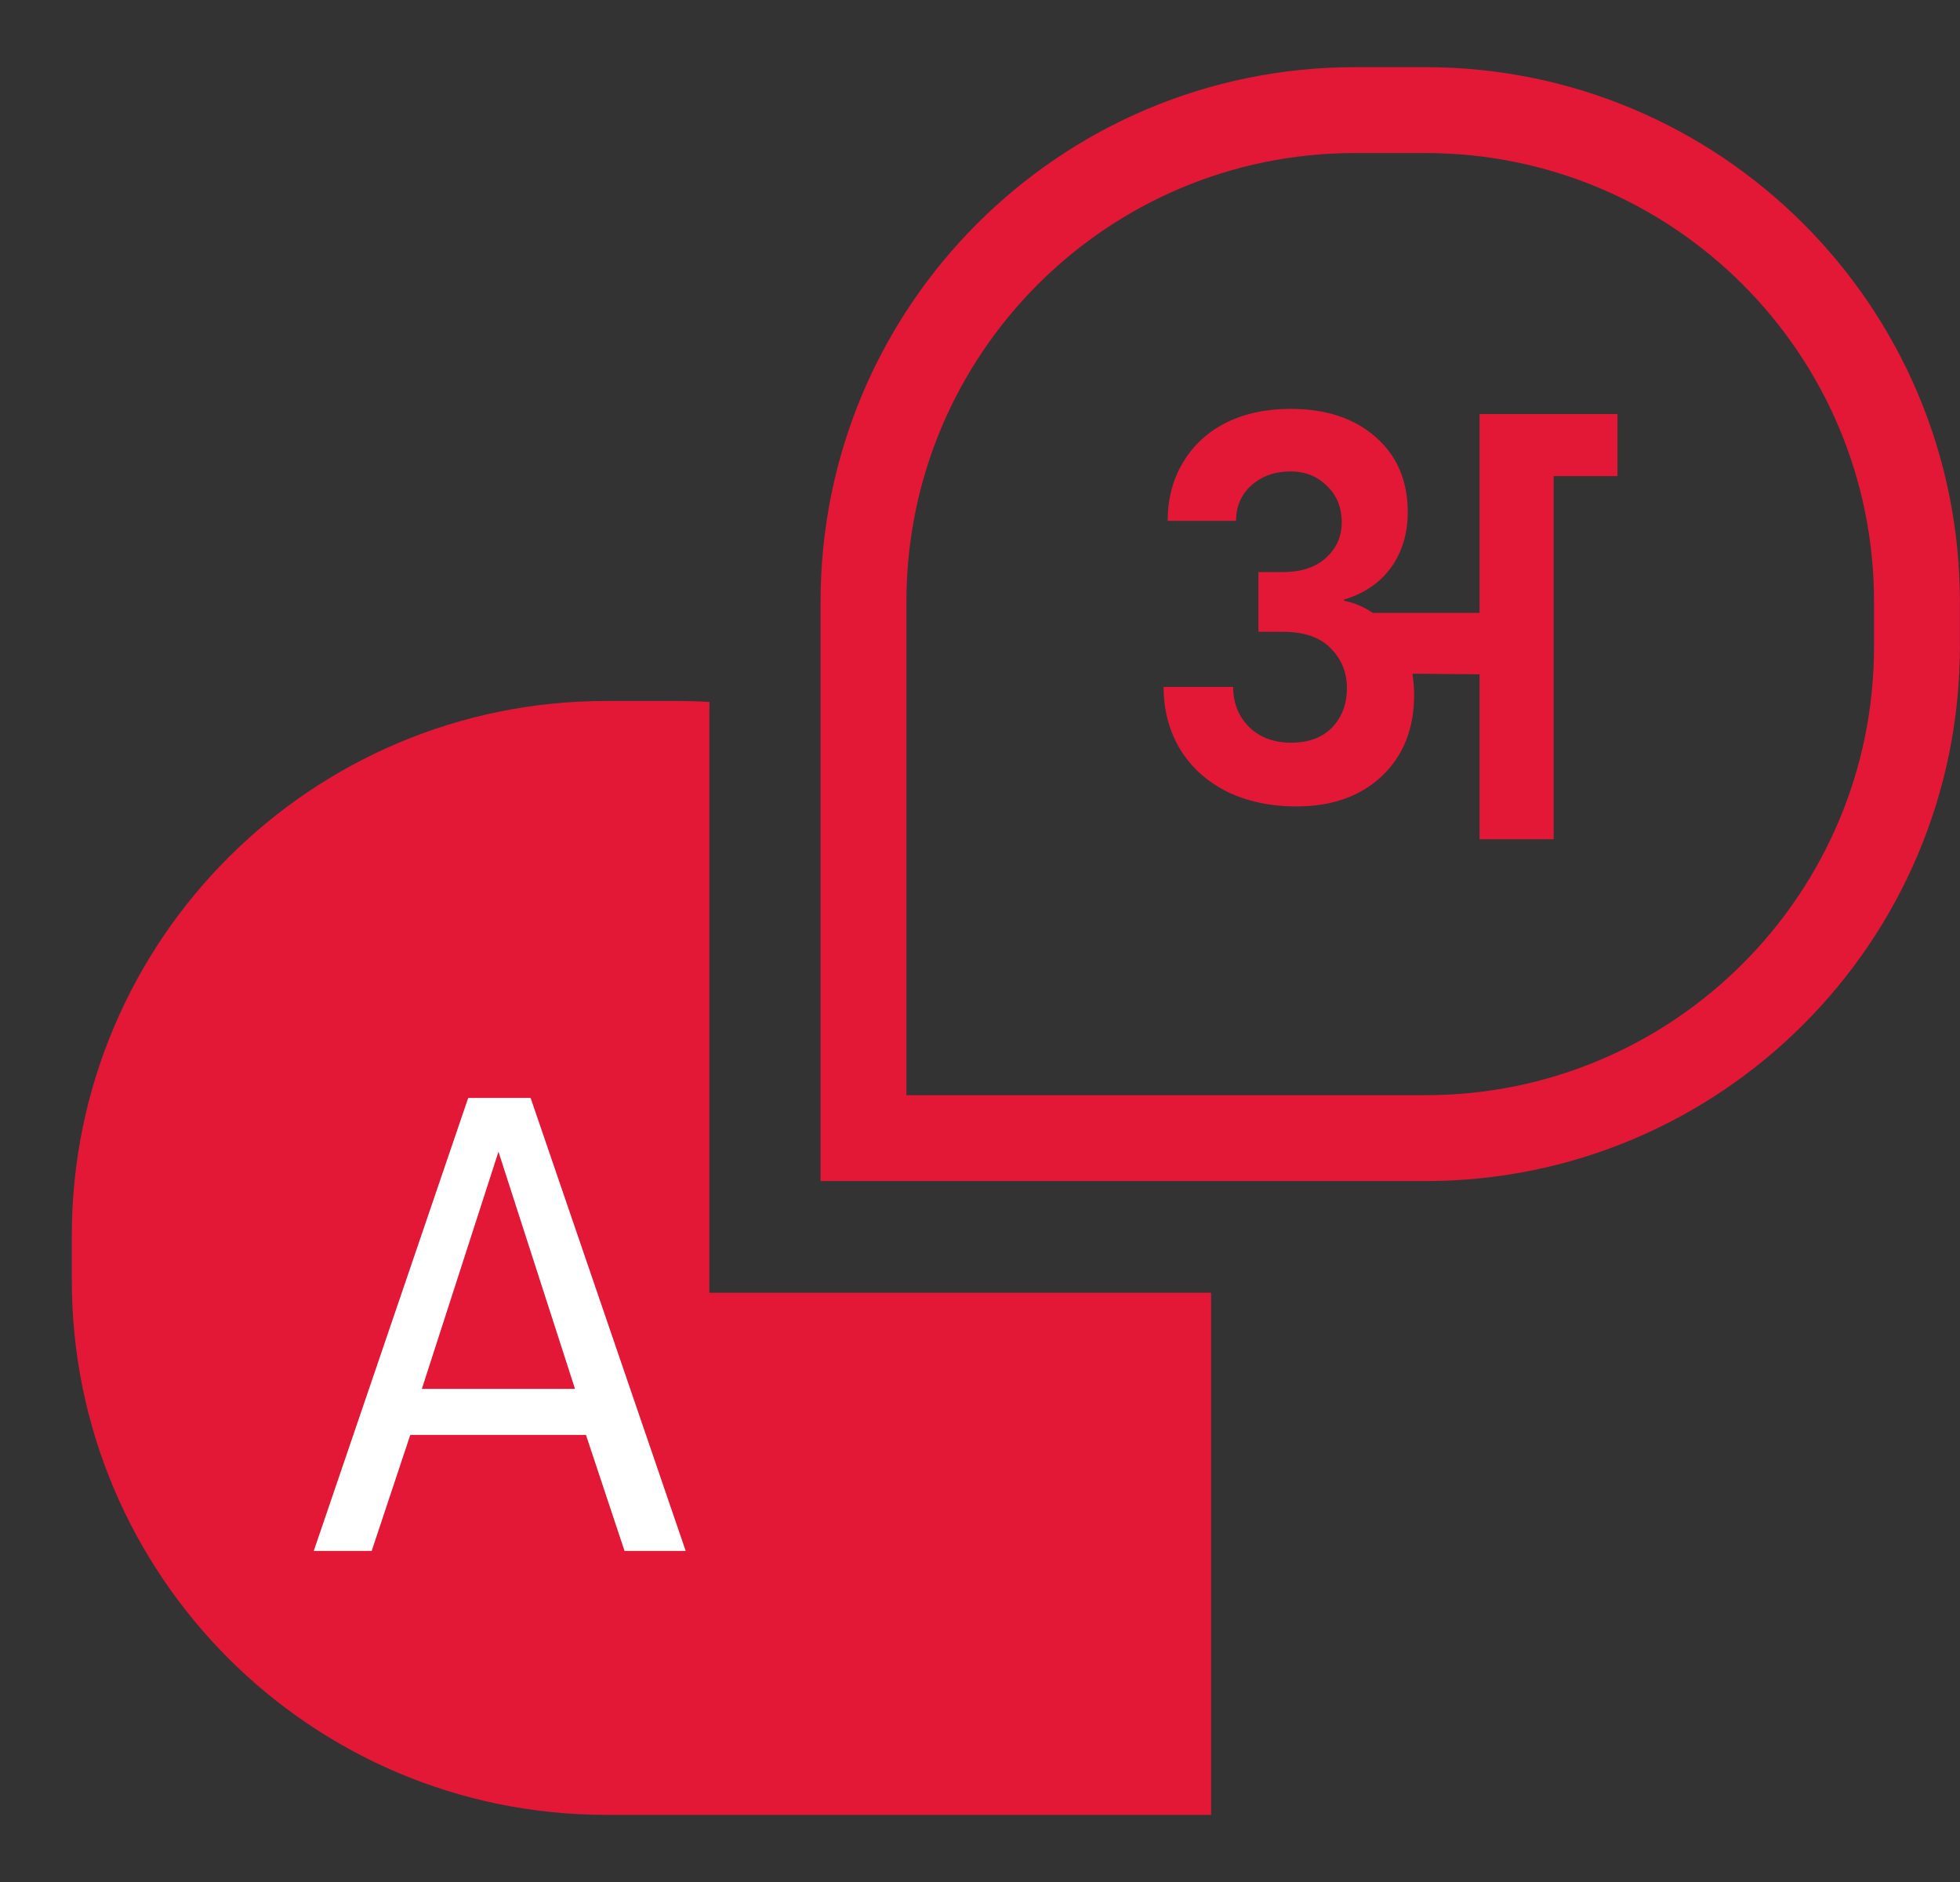 <svg width="25" height="24" viewBox="0 0 25 24" fill="none" xmlns="http://www.w3.org/2000/svg">
<rect x="0" y="0" width="25" height="24" fill="#333333" stroke="none"/>
<path fill-rule="evenodd" clip-rule="evenodd" d="M9.05 8.952C9.049 9 9.048 9.049 9.048 9.098V16.486H15.448V23.144H7.733C3.968 23.144 0.916 20.092 0.916 16.327V15.756C0.916 11.991 3.968 8.939 7.733 8.939H8.631C8.772 8.939 8.911 8.943 9.05 8.952Z" fill="#E31837"/>
<path d="M24.451 7.673C24.451 4.21 21.644 1.404 18.181 1.404H17.283C13.821 1.404 11.014 4.21 11.014 7.673V14.514H18.181C21.644 14.514 24.451 11.707 24.451 8.244V7.673Z" stroke="#E31837" stroke-width="1.095"/>
<path d="M4.002 19.778L5.972 14.001H6.768L8.746 19.778H7.966L7.474 18.299H5.233L4.741 19.778H4.002ZM5.381 17.711H7.334L6.358 14.687L5.381 17.711Z" fill="white"/>
<path d="M20.631 5.28V6.071H19.817V10.702H18.872V8.599L18.015 8.591C18.03 8.684 18.037 8.775 18.037 8.863C18.037 9.292 17.9 9.637 17.627 9.896C17.353 10.155 16.989 10.284 16.535 10.284C16.203 10.284 15.907 10.22 15.648 10.094C15.394 9.966 15.197 9.788 15.055 9.559C14.913 9.324 14.842 9.058 14.842 8.76H15.729C15.729 8.965 15.797 9.136 15.934 9.273C16.071 9.405 16.249 9.471 16.469 9.471C16.689 9.471 16.862 9.407 16.989 9.28C17.116 9.148 17.18 8.98 17.18 8.775C17.18 8.574 17.111 8.406 16.975 8.269C16.838 8.127 16.635 8.057 16.366 8.057H16.051V7.295H16.366C16.601 7.295 16.784 7.233 16.916 7.111C17.048 6.989 17.114 6.84 17.114 6.664C17.114 6.469 17.05 6.313 16.923 6.195C16.801 6.073 16.647 6.012 16.462 6.012C16.261 6.012 16.095 6.071 15.963 6.188C15.832 6.305 15.766 6.457 15.766 6.642H14.894C14.894 6.359 14.96 6.11 15.091 5.895C15.223 5.675 15.407 5.507 15.641 5.389C15.88 5.272 16.154 5.214 16.462 5.214C16.911 5.214 17.273 5.333 17.546 5.573C17.82 5.812 17.956 6.132 17.956 6.533C17.956 6.801 17.886 7.036 17.744 7.236C17.602 7.431 17.402 7.568 17.143 7.646V7.661C17.27 7.685 17.392 7.737 17.509 7.815H18.872V5.28H20.631Z" fill="#E31837"/>
</svg>
